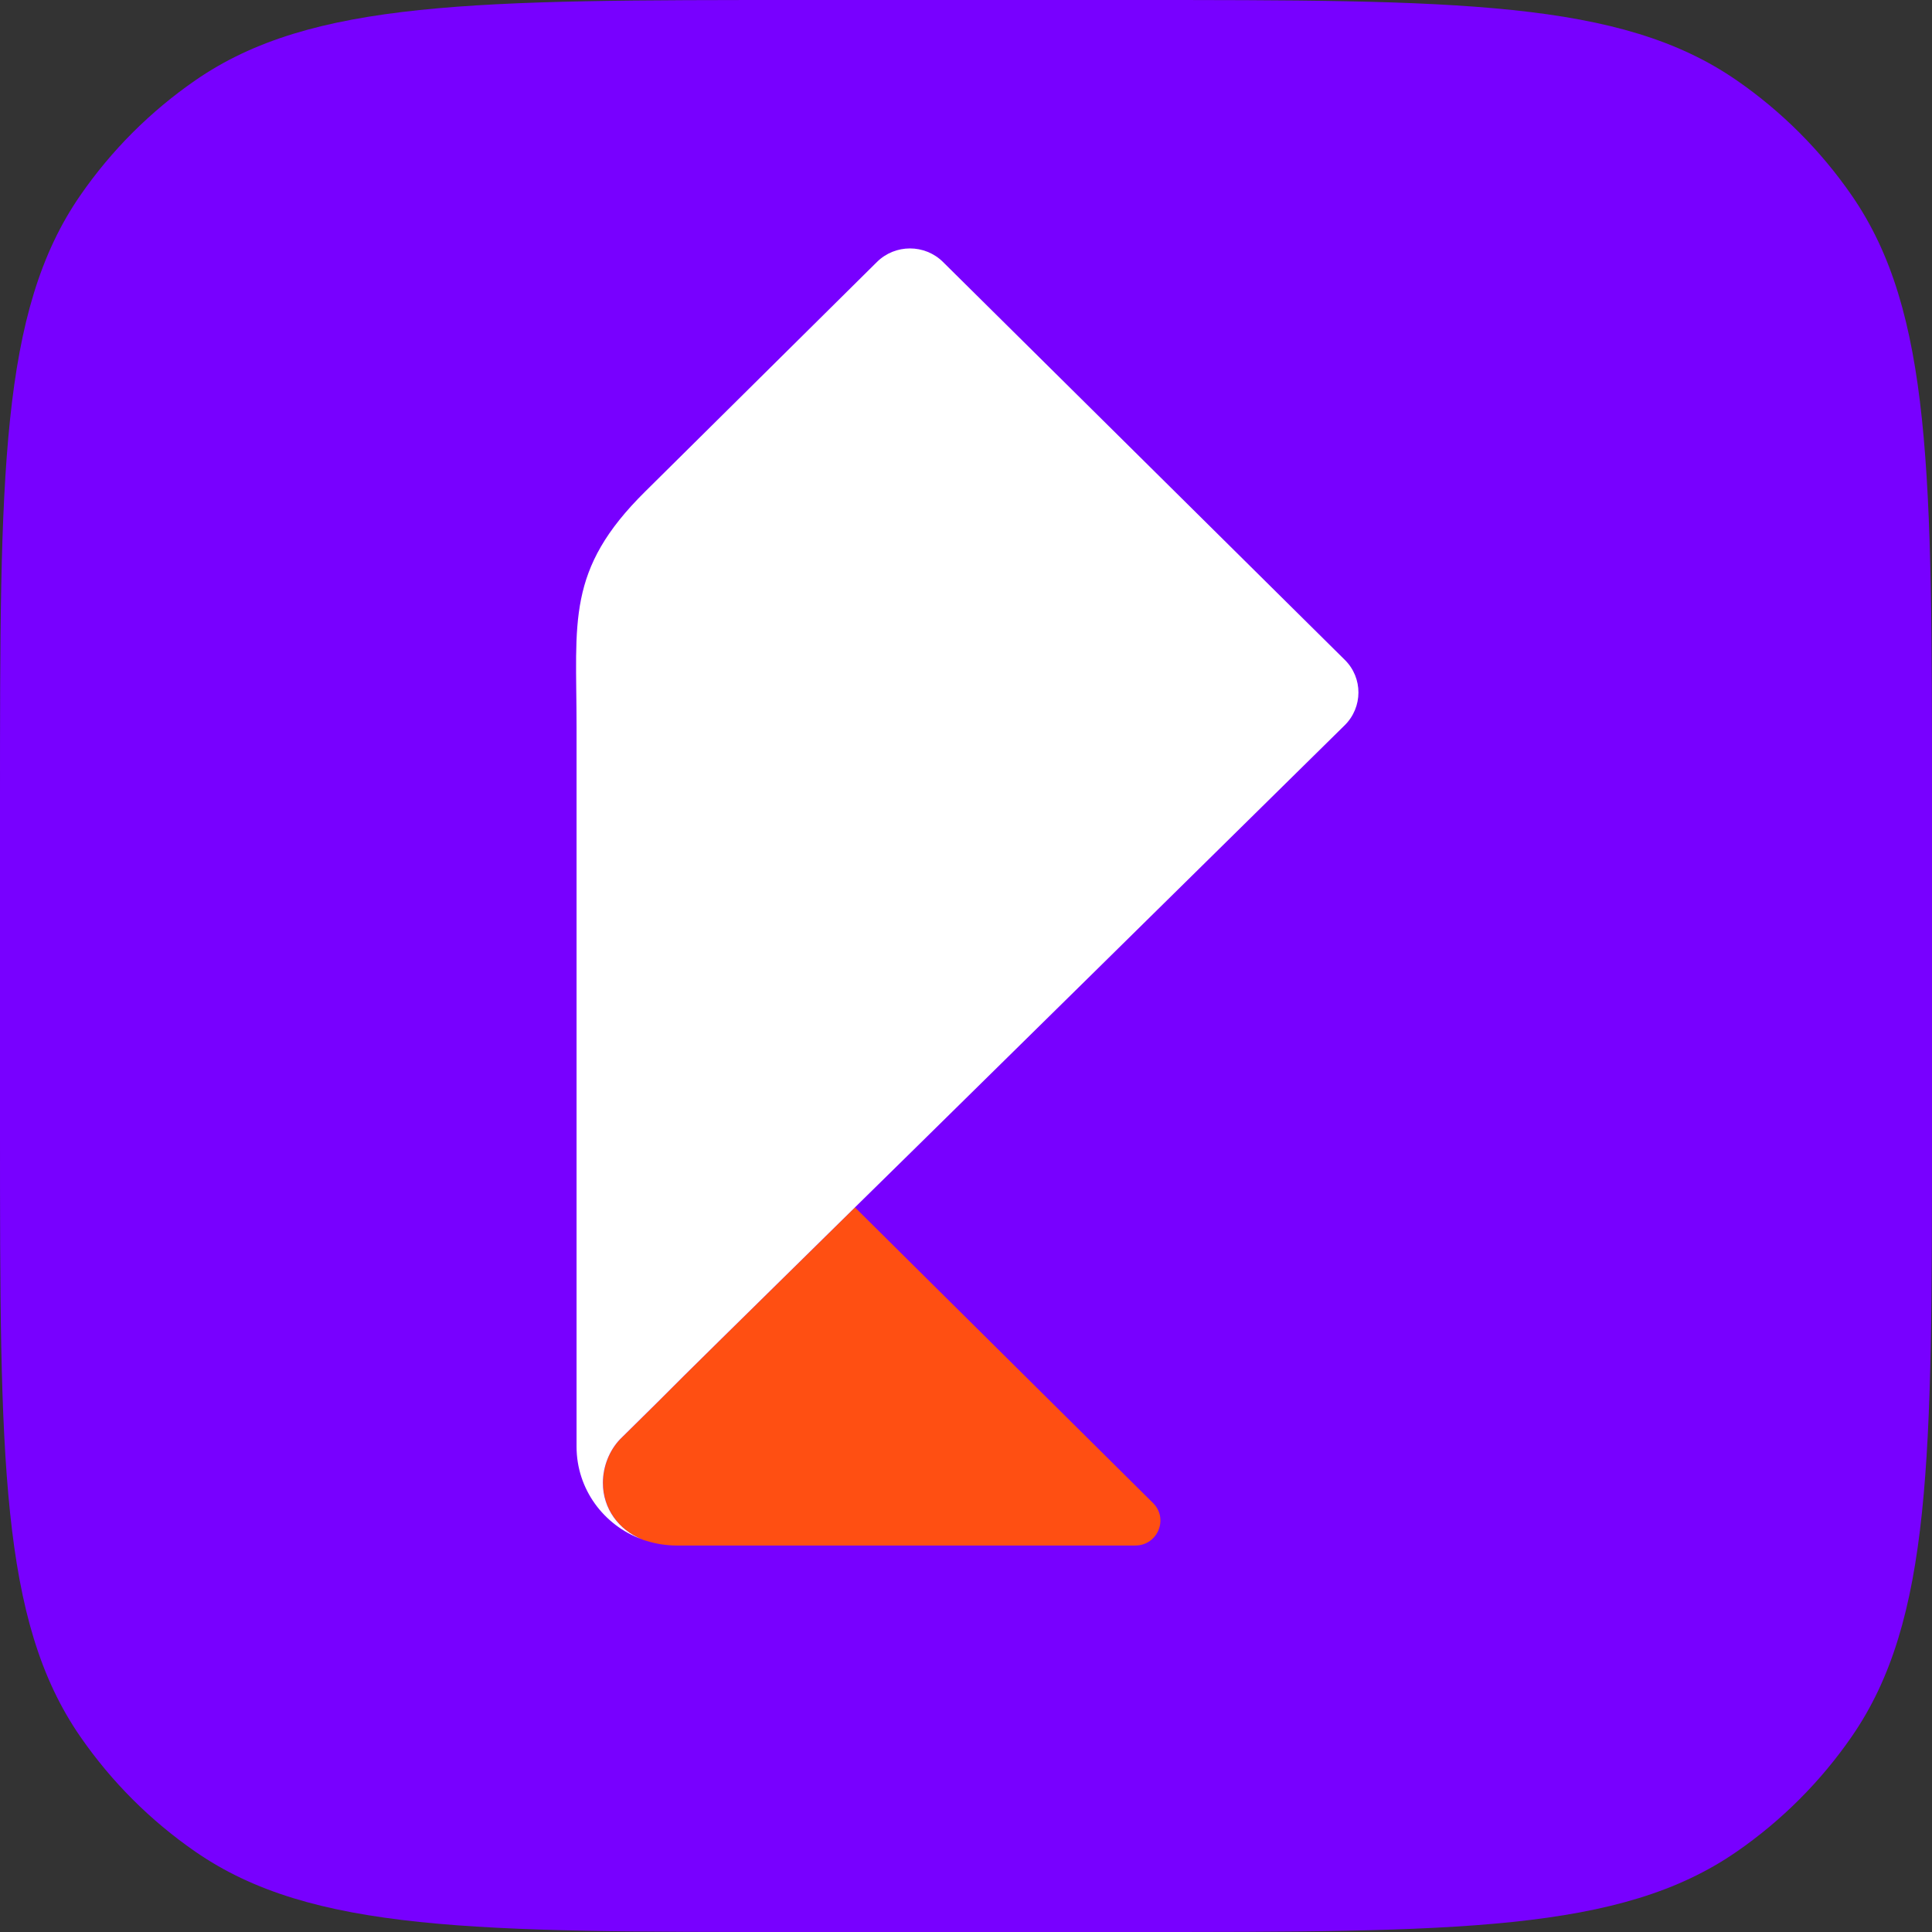<svg xmlns="http://www.w3.org/2000/svg" version="1.1" xmlns:xlink="http://www.w3.org/1999/xlink" xmlns:svgjs="http://svgjs.dev/svgjs" width="256" height="256"><rect width="100%" height="100%" fill="#333333" stroke="none"/><svg width="256" height="256" viewBox="0 0 256 256" fill="none" xmlns="http://www.w3.org/2000/svg">
<g clip-path="url(#clip0_395_314)">
<path d="M0 106.2C0 62.922 0 41.283 10.642 25.886C14.761 19.926 19.926 14.761 25.886 10.642C41.283 0 62.922 0 106.2 0H149.8C193.078 0 214.717 0 230.114 10.642C236.074 14.761 241.239 19.926 245.358 25.886C256 41.283 256 62.922 256 106.2V149.8C256 193.078 256 214.717 245.358 230.114C241.239 236.074 236.074 241.239 230.114 245.358C214.717 256 193.078 256 149.8 256H106.2C62.922 256 41.283 256 25.886 245.358C19.926 241.239 14.761 236.074 10.642 230.114C0 214.717 0 193.078 0 149.8V106.2Z" fill="#7800FF"></path>
<path d="M85.024 203.955C85.128 204.002 85.232 204.038 85.346 204.085C85.431 204.114 85.555 204.152 85.687 204.179C86.92 204.564 88.227 204.779 89.593 204.79H150.422C153.39 204.79 154.878 201.244 152.783 199.162L113.291 159.988L113.273 160.007C104.921 168.223 99.404 173.643 95.338 177.657C91.726 181.221 89.261 183.669 86.967 185.966C84.085 188.808 82.17 190.703 82.161 190.712C80.758 192.185 79.896 194.313 79.896 196.499C79.896 199.931 82.019 202.727 85.033 203.955H85.024Z" fill="#FF4F12"></path>
<path d="M79.885 196.5C79.885 194.314 80.747 192.186 82.151 190.713C82.151 190.713 84.074 188.809 86.956 185.967C89.24 183.67 91.706 181.223 95.327 177.658C99.394 173.644 104.91 168.224 113.262 160.008C113.281 159.999 113.281 159.989 113.281 159.989C115.736 157.57 118.438 154.916 121.424 151.989C121.481 151.933 121.528 151.886 121.585 151.83C134.392 139.235 152.337 121.575 178.177 96.103C180.595 93.712 180.613 89.829 178.197 87.438L124.95 34.712C122.533 32.321 118.618 32.321 116.201 34.712L85.468 65.154C74.974 75.537 76.397 82.326 76.397 96.272V191.68C76.397 197.316 79.989 202.099 85.022 203.956C82.008 202.727 79.885 199.933 79.885 196.5Z" fill="white"></path>
</g>
<defs>
<clipPath id="SvgjsClipPath1001">
<rect width="256" height="256" fill="white"></rect>
</clipPath>
</defs>
</svg><style>@media (prefers-color-scheme: light) { :root { filter: none; } }
@media (prefers-color-scheme: dark) { :root { filter: none; } }
</style></svg>